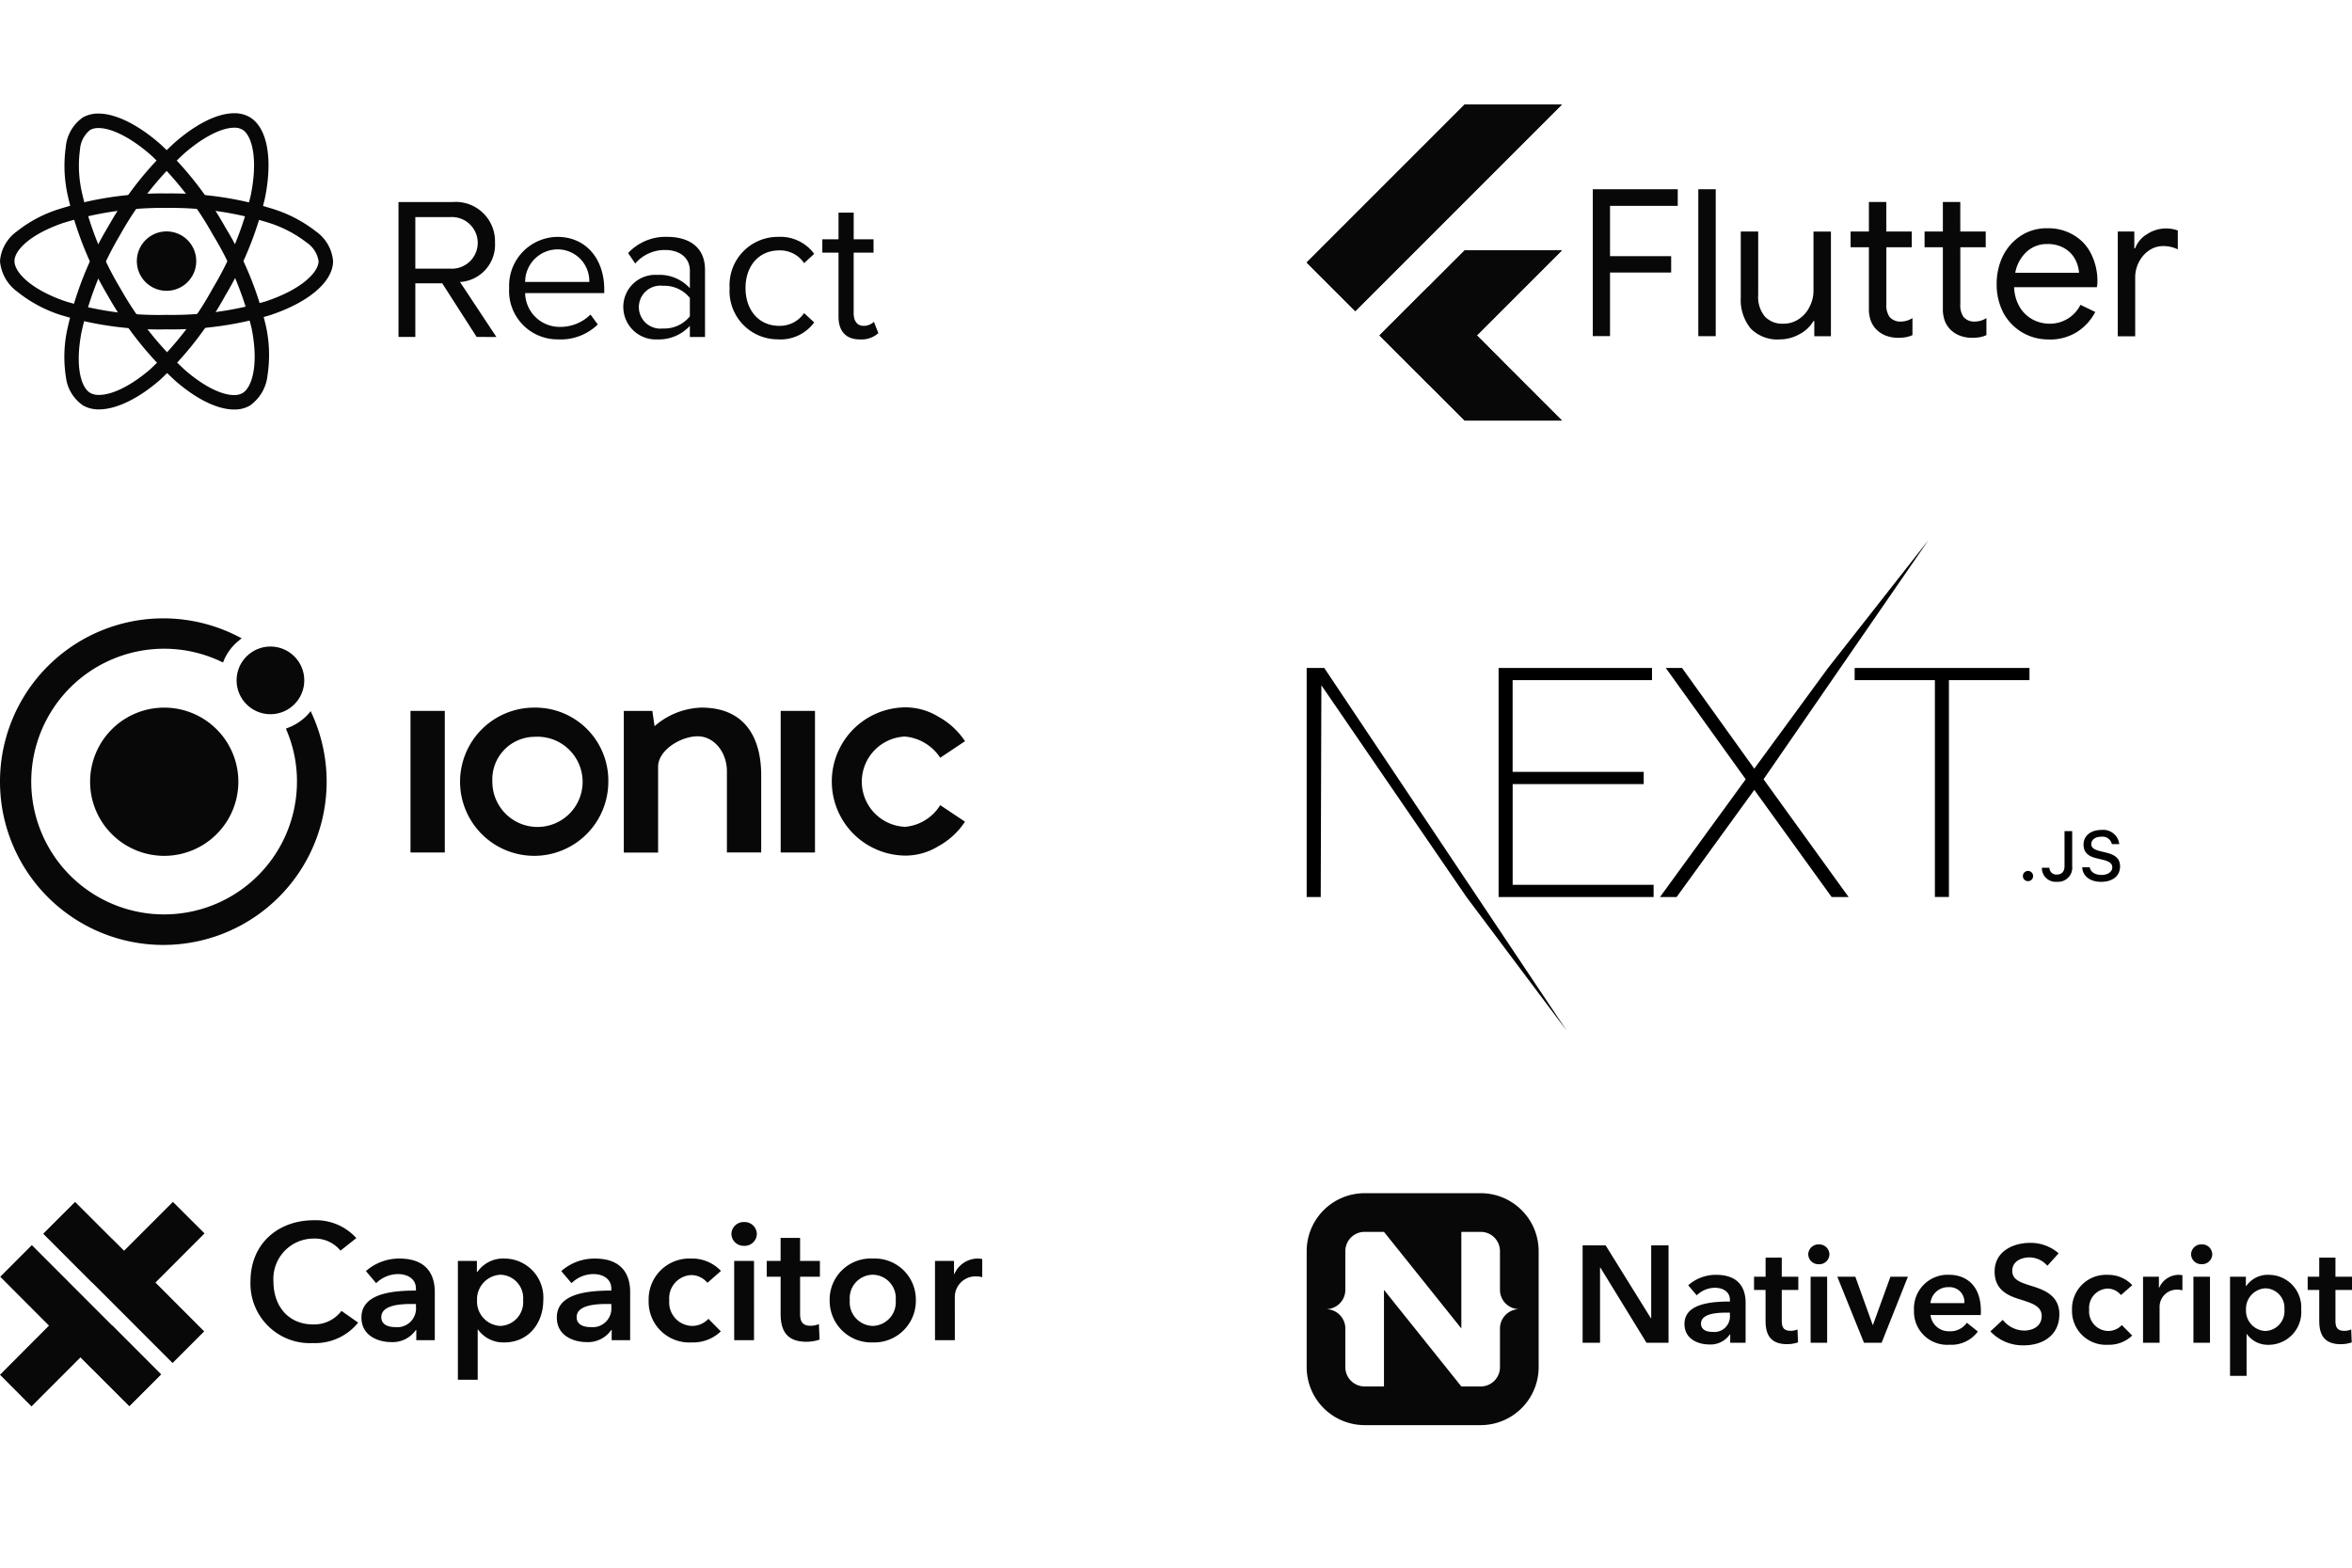 <svg xmlns="http://www.w3.org/2000/svg" xmlns:xlink="http://www.w3.org/1999/xlink" width="270" height="180" viewBox="0 0 270 180"><defs><clipPath id="clip-path"><rect id="Rectangle_88" data-name="Rectangle 88" width="120" height="60" transform="translate(518 2174)"></rect></clipPath><clipPath id="clip-path-2"><rect id="Rectangle_89" data-name="Rectangle 89" width="120" height="60" transform="translate(9179 2153)" fill="#fff"></rect></clipPath><clipPath id="clip-path-3"><rect id="Rectangle_164" data-name="Rectangle 164" width="120" height="60" transform="translate(9244 1826)" fill="#fff"></rect></clipPath><clipPath id="clip-path-4"><path id="Path_765" data-name="Path 765" d="M33.983,17.547l-9.767,9.771,9.767,9.771H22.822l-9.771-9.771,9.771-9.771ZM22.822.8,4.682,18.944l5.582,5.582L33.983.8Z" transform="translate(-4.682 -0.804)" fill="#080808"></path></clipPath><clipPath id="clip-path-9"><rect id="Rectangle_93" data-name="Rectangle 93" width="120" height="60" transform="translate(404 2301)" fill="#fff"></rect></clipPath><clipPath id="clip-path-10"><rect id="Rectangle_163" data-name="Rectangle 163" width="120" height="60" transform="translate(9305 2246)" fill="#fff"></rect></clipPath><clipPath id="clip-path-11"><rect id="Rectangle_166" data-name="Rectangle 166" width="120" height="60" transform="translate(9377 2589)" fill="#fff"></rect></clipPath></defs><g id="Group_359" data-name="Group 359" transform="translate(-173 -1775)"><g id="Mask_Group_5" data-name="Mask Group 5" transform="translate(-345 -399)" clip-path="url(#clip-path)"><g id="Group_267" data-name="Group 267" transform="translate(518.83 2187.833)"><g id="Group_266" data-name="Group 266"><circle id="Ellipse_27" data-name="Ellipse 27" cx="3.412" cy="3.412" r="3.412" transform="translate(14.876 12.735)" fill="#080808"></circle><g id="Group_265" data-name="Group 265"><path id="Path_586" data-name="Path 586" d="M18.33,8.565h0a39.142,39.142,0,0,1,12.315,1.807,15.538,15.538,0,0,1,4.833,2.549,4.641,4.641,0,0,1,1.97,3.412c0,2.352-2.774,4.731-7.24,6.211A39.319,39.319,0,0,1,18.33,24.169,38.756,38.756,0,0,1,6.208,22.53a15.429,15.429,0,0,1-4.995-2.675,4.849,4.849,0,0,1-2-3.522,4.628,4.628,0,0,1,1.9-3.384A14.941,14.941,0,0,1,5.85,10.406,39.25,39.25,0,0,1,18.33,8.565Zm0,13.941a37.645,37.645,0,0,0,11.355-1.54c4.191-1.389,6.1-3.375,6.1-4.633A3.162,3.162,0,0,0,34.413,14.2,13.9,13.9,0,0,0,30.1,11.944a37.457,37.457,0,0,0-11.77-1.716h0A38.117,38.117,0,0,0,6.4,11.976C2.582,13.306.874,15.122.874,16.333c0,1.26,1.837,3.245,5.872,4.624A37.124,37.124,0,0,0,18.33,22.506Z" transform="translate(-0.043 -0.186)" fill="#080808"></path><path id="Path_587" data-name="Path 587" d="M26.237-.818a3.462,3.462,0,0,1,1.753.433C30.027.791,30.7,4.383,29.753,8.991a39.3,39.3,0,0,1-4.526,11.1,38.745,38.745,0,0,1-7.475,9.682c-2.482,2.17-5.045,3.414-7.032,3.414a3.619,3.619,0,0,1-1.832-.449A4.626,4.626,0,0,1,6.907,29.4a14.942,14.942,0,0,1,.163-5.374A39.264,39.264,0,0,1,11.709,12.3l.266-.462h0a38.675,38.675,0,0,1,7.448-9.3C21.909.372,24.327-.817,26.237-.818ZM10.72,31.525c1.567,0,3.786-1.123,5.938-3a37.113,37.113,0,0,0,7.129-9.261A37.625,37.625,0,0,0,28.125,8.655c.891-4.325.124-6.971-.966-7.6a1.833,1.833,0,0,0-.922-.211c-1.465,0-3.6,1.1-5.718,2.941a37.458,37.458,0,0,0-7.369,9.342l-.122.211a37.915,37.915,0,0,0-4.325,11C7.949,28.308,8.67,30.7,9.718,31.3A1.992,1.992,0,0,0,10.72,31.525Z" transform="translate(-0.181 -0.014)" fill="#080808"></path><path id="Path_588" data-name="Path 588" d="M26.224,33.2c-1.882,0-4.248-1.144-6.662-3.221A39.252,39.252,0,0,1,11.717,20.1,39.149,39.149,0,0,1,7.111,8.541,15.538,15.538,0,0,1,6.9,3.081,4.641,4.641,0,0,1,8.861-.334a3.553,3.553,0,0,1,1.8-.446c2,0,4.622,1.312,7.2,3.6a39.318,39.318,0,0,1,7.357,9.466A38.748,38.748,0,0,1,29.876,23.6a15.429,15.429,0,0,1,.187,5.663,4.848,4.848,0,0,1-2.045,3.5,3.533,3.533,0,0,1-1.794.437ZM10.665.883a1.925,1.925,0,0,0-.971.223,3.162,3.162,0,0,0-1.16,2.258,13.9,13.9,0,0,0,.208,4.858,37.464,37.464,0,0,0,4.413,11.049,38.12,38.12,0,0,0,7.491,9.451c2.082,1.791,4.114,2.819,5.577,2.819a1.9,1.9,0,0,0,.961-.222c1.091-.631,1.888-3.216,1.06-7.4a37.115,37.115,0,0,0-4.463-10.8A37.644,37.644,0,0,0,16.76,4.064C14.516,2.072,12.238.883,10.665.883Z" transform="translate(-0.182 -0.014)" fill="#080808"></path></g></g><path id="Path_589" data-name="Path 589" d="M64.409,38.557,60.228,32.24a4.283,4.283,0,0,0,4.018-4.515,4.517,4.517,0,0,0-4.854-4.668H53.168v15.49H55.1V32.391h3.089l3.948,6.155Zm-5.249-7.85H55.1V24.786h4.064a2.965,2.965,0,1,1,0,5.924Zm12.425,8.128a6.1,6.1,0,0,0,4.459-1.718l-.836-1.139a4.9,4.9,0,0,1-3.46,1.416,3.953,3.953,0,0,1-4.041-3.877h9.08v-.442c0-3.367-2-6.015-5.389-6.015a5.609,5.609,0,0,0-5.526,5.876,5.554,5.554,0,0,0,5.713,5.89Zm3.485-6.6H67.708a3.743,3.743,0,0,1,3.669-3.74,3.636,3.636,0,0,1,3.693,3.744Zm13.285,6.318v-7.71c0-2.717-1.973-3.786-4.343-3.786a5.868,5.868,0,0,0-4.482,1.858l.813,1.207a4.457,4.457,0,0,1,3.438-1.556c1.626,0,2.834.859,2.834,2.369v2.02a4.69,4.69,0,0,0-3.715-1.53,3.675,3.675,0,0,0-3.926,3.693A3.736,3.736,0,0,0,82.9,38.834a4.852,4.852,0,0,0,3.716-1.556v1.276Zm-4.829-.976a2.468,2.468,0,1,1,0-4.9,3.757,3.757,0,0,1,3.089,1.394v2.113a3.758,3.758,0,0,1-3.089,1.394Zm13.252,1.254a4.8,4.8,0,0,0,4.111-1.95l-1.161-1.068a3.377,3.377,0,0,1-2.847,1.463c-2.392,0-3.877-1.858-3.877-4.343s1.486-4.319,3.877-4.319a3.3,3.3,0,0,1,2.847,1.463l1.161-1.068a4.8,4.8,0,0,0-4.111-1.95,5.542,5.542,0,0,0-5.6,5.876,5.54,5.54,0,0,0,5.6,5.89Zm9.384,0a2.855,2.855,0,0,0,2.091-.72l-.51-1.3a1.665,1.665,0,0,1-1.185.464c-.766,0-1.139-.6-1.139-1.44V28.872H107.7V27.34h-2.277V24.274h-1.742V27.34h-1.858v1.533h1.858v7.339c0,1.673.836,2.625,2.485,2.625Z" transform="translate(-8.252 -13.695)" fill="#080808" fill-rule="evenodd"></path></g></g><g id="Mask_Group_60" data-name="Mask Group 60" transform="translate(-9006 -318)" clip-path="url(#clip-path-2)"><g id="Group_343" data-name="Group 343" transform="translate(9172.003 2151.889)"><g id="Group_339" data-name="Group 339" transform="translate(6.997 12.111)"><path id="Path_759" data-name="Path 759" d="M27.335,53.5a8.509,8.509,0,1,0,8.509,8.509A8.509,8.509,0,0,0,27.335,53.5Z" transform="translate(-8.482 -43.252)" fill="#080808"></path><g id="Group_338" data-name="Group 338" transform="translate(27.159 3.233)"><circle id="Ellipse_33" data-name="Ellipse 33" cx="3.886" cy="3.886" r="3.886" transform="translate(0 0)" fill="#080808"></circle></g><path id="Path_760" data-name="Path 760" d="M44.862,54.807l-.153-.355-.254.305a5.926,5.926,0,0,1-2.337,1.6l-.254.1.1.254a14.9,14.9,0,0,1,1.168,5.842,15.252,15.252,0,1,1-8.712-13.792l.229.1.1-.254a5.8,5.8,0,0,1,1.729-2.267l.305-.254-.355-.178A18.749,18.749,0,1,0,44.863,54.8Z" transform="translate(-9.041 -43.801)" fill="#080808"></path></g><g id="Group_342" data-name="Group 342" transform="translate(54.121 22.323)"><g id="Group_340" data-name="Group 340" transform="translate(0 0.412)"><rect id="Rectangle_161" data-name="Rectangle 161" width="3.937" height="16.257" fill="#080808"></rect></g><g id="Group_341" data-name="Group 341" transform="translate(42.496 0.412)"><rect id="Rectangle_162" data-name="Rectangle 162" width="3.937" height="16.257" fill="#080808"></rect></g><path id="Path_761" data-name="Path 761" d="M85.733,53.5a8.528,8.528,0,0,0-5.385,2.134h0l-.254-1.752H76.817V70.143h3.937V60.3c0-1.93,2.616-3.506,4.546-3.506,1.881,0,3.353,1.829,3.353,4.013v9.322H92.59V61.191C92.566,56.929,90.712,53.5,85.733,53.5Z" transform="translate(-52.331 -53.465)" fill="#080808"></path><path id="Path_762" data-name="Path 762" d="M107.792,67.188a5.188,5.188,0,0,1,0-10.364,5.42,5.42,0,0,1,4.064,2.434l2.845-1.9a8.628,8.628,0,0,0-3.073-2.82,7.25,7.25,0,0,0-3.708-1.066,8.51,8.51,0,1,0,0,17.021,7.25,7.25,0,0,0,3.708-1.068A8.628,8.628,0,0,0,114.7,66.6l-2.845-1.9a5.285,5.285,0,0,1-4.064,2.493Z" transform="translate(-51.046 -53.467)" fill="#080808"></path><path id="Path_763" data-name="Path 763" d="M67.535,53.5a8.509,8.509,0,1,0,8.509,8.534A8.381,8.381,0,0,0,67.535,53.5Zm.051,3.353a5.18,5.18,0,1,1-4.852,5.156,4.885,4.885,0,0,1,4.852-5.156Z" transform="translate(-53.336 -53.465)" fill="#080808"></path></g></g></g><g id="Mask_Group_61" data-name="Mask Group 61" transform="translate(-8921 -51)" clip-path="url(#clip-path-3)"><g id="Group_351" data-name="Group 351" transform="translate(9239.879 1829.038)"><g id="Group_349" data-name="Group 349" transform="translate(4.121 8.966)"><g id="Group_344" data-name="Group 344" clip-path="url(#clip-path-4)"><path id="Path_764" data-name="Path 764" d="M19.566,34.763,34.915,19.41H23.754l-9.767,9.771Z" transform="translate(-5.614 -2.667)" fill="#080808"></path></g><g id="Group_345" data-name="Group 345" clip-path="url(#clip-path-4)"><path id="Path_766" data-name="Path 766" d="M4.682,18.944,22.822.8H33.983L10.264,24.526Z" transform="translate(-4.682 -0.804)" fill="#080808"></path></g><g id="Group_346" data-name="Group 346" clip-path="url(#clip-path-4)"><path id="Path_768" data-name="Path 768" d="M24.375,40.035H35.536l-9.767-9.767L20.186,35.85Z" transform="translate(-6.235 -3.754)" fill="#080808"></path></g><g id="Group_347" data-name="Group 347" clip-path="url(#clip-path-4)"><path id="Path_770" data-name="Path 770" d="M25.769,30.268,20.186,35.85l8.279-2.868Z" transform="translate(-6.235 -3.754)" fill="#080808"></path></g><g id="Group_348" data-name="Group 348" clip-path="url(#clip-path-4)"><path id="Path_772" data-name="Path 772" d="M13.986,29.645l5.582-5.582,5.583,5.582-5.583,5.582Z" transform="translate(-5.614 -3.133)" fill="#080808"></path></g><path id="Path_774" data-name="Path 774" d="M33.983,17.547l-9.767,9.771,9.767,9.771H22.822l-9.771-9.771,9.771-9.771ZM22.822.8,4.682,18.944l5.582,5.582L33.983.8Z" transform="translate(-4.682 -0.804)" fill="#080808"></path></g><g id="Group_350" data-name="Group 350" transform="translate(36.965 18.692)"><path id="Path_775" data-name="Path 775" d="M40.62,19.774h9.754v1.908H42.6v5.772h7.019v1.884H42.6v7.3H40.62Zm12.115,0h2V36.641h-2Zm9.327,17.244a4.282,4.282,0,0,1-3.329-1.272,5.215,5.215,0,0,1-1.123-3.557V24.627h2v7.255a3.528,3.528,0,0,0,.777,2.52,2.77,2.77,0,0,0,2.1.81,3.1,3.1,0,0,0,1.8-.542,3.457,3.457,0,0,0,1.224-1.413,3.976,3.976,0,0,0,.447-1.837V24.635h2V36.648H66.05V34.9h-.094a3.961,3.961,0,0,1-1.579,1.5,4.622,4.622,0,0,1-2.309.612Z" transform="translate(-40.62 -19.774)" fill="#080808"></path><path id="Path_776" data-name="Path 776" d="M78.958,36.992a3.9,3.9,0,0,1-1.366-.236,3.132,3.132,0,0,1-1.037-.636,2.889,2.889,0,0,1-.706-1.037,3.872,3.872,0,0,1-.236-1.437V26.6h-2.1V24.789h2.1V21.4h2v3.392h2.921V26.6H77.616v6.549a2.317,2.317,0,0,0,.378,1.46,1.618,1.618,0,0,0,1.3.518,2.44,2.44,0,0,0,1.319-.4v1.955a3.075,3.075,0,0,1-.731.236,4.756,4.756,0,0,1-.918.072Z" transform="translate(-43.915 -19.937)" fill="#080808"></path><path id="Path_777" data-name="Path 777" d="M78.958,36.992a3.9,3.9,0,0,1-1.366-.236,3.132,3.132,0,0,1-1.037-.636,2.889,2.889,0,0,1-.706-1.037,3.872,3.872,0,0,1-.236-1.437V26.6h-2.1V24.789h2.1V21.4h2v3.392h2.921V26.6H77.616v6.549a2.317,2.317,0,0,0,.378,1.46,1.618,1.618,0,0,0,1.3.518,2.44,2.44,0,0,0,1.319-.4v1.955a3.075,3.075,0,0,1-.731.236,4.756,4.756,0,0,1-.918.072Z" transform="translate(-35.424 -19.937)" fill="#080808"></path><path id="Path_778" data-name="Path 778" d="M98.134,37.516a5.893,5.893,0,0,1-3.086-.824A5.825,5.825,0,0,1,92.9,34.43a7.033,7.033,0,0,1-.754-3.275,7.259,7.259,0,0,1,.706-3.2,5.908,5.908,0,0,1,2.05-2.332,5.421,5.421,0,0,1,3.062-.873,5.658,5.658,0,0,1,3.062.81,5.09,5.09,0,0,1,1.98,2.167,6.924,6.924,0,0,1,.706,3.18,2.3,2.3,0,0,1-.072.612H94.151a4.774,4.774,0,0,0,.66,2.309A3.86,3.86,0,0,0,96.3,35.236a4.124,4.124,0,0,0,1.908.472,3.909,3.909,0,0,0,3.557-2.167l1.7.824a6.022,6.022,0,0,1-2.12,2.309,5.8,5.8,0,0,1-3.2.848ZM101.6,29.86a3.9,3.9,0,0,0-.423-1.507,3.208,3.208,0,0,0-1.2-1.272,3.686,3.686,0,0,0-2.025-.518,3.406,3.406,0,0,0-2.4.918A4.342,4.342,0,0,0,94.28,29.86Zm4.44-4.735h1.908v1.932h.094a3.165,3.165,0,0,1,1.366-1.625,3.952,3.952,0,0,1,3.533-.424v2.167a3.733,3.733,0,0,0-1.7-.378,2.791,2.791,0,0,0-1.6.5,3.566,3.566,0,0,0-1.17,1.343,3.884,3.884,0,0,0-.423,1.8v6.713h-2V25.134Z" transform="translate(-45.781 -20.272)" fill="#080808"></path></g></g></g><g id="Mask_Group_7" data-name="Mask Group 7" transform="translate(-81 -466)" clip-path="url(#clip-path-9)"><g id="next-js-seeklogo.com" transform="translate(404 2303)"><path id="Path_11" data-name="Path 11" d="M22.033,14.692h17.61v1.4h-16V26.627H38.691v1.4H23.647V39.594h16.18v1.4H22.033Zm19.19,0H43.09l8.292,11.567,8.475-11.567L71.39,0,52.449,27.475l9.762,13.519H60.265l-8.879-12.3-8.917,12.3H40.562L50.4,27.475Zm21.684,1.4v-1.4h20.07v1.4H73.73v24.9H72.117v-24.9ZM0,14.692H2.018L29.845,56.333l-11.5-15.339L1.688,16.681,1.613,40.994H0ZM82.814,39.171a.586.586,0,1,1,.577-.586.57.57,0,0,1-.577.586ZM84.4,37.631h.864a.789.789,0,0,0,.856.783c.561,0,.879-.34.879-.971V33.431h.879v4.014a1.626,1.626,0,0,1-1.751,1.8A1.582,1.582,0,0,1,84.4,37.631Zm4.63-.051H89.9c.075.539.6.88,1.358.88.707,0,1.225-.366,1.225-.869,0-.432-.33-.692-1.08-.869l-.73-.177c-1.025-.24-1.492-.735-1.492-1.569,0-1.01.824-1.682,2.061-1.682a1.849,1.849,0,0,1,2.042,1.627H92.43a1.082,1.082,0,0,0-1.2-.849c-.7,0-1.159.334-1.159.849,0,.4.3.637,1.036.81l.624.154c1.162.272,1.642.743,1.642,1.6,0,1.085-.84,1.766-2.183,1.766-1.255,0-2.1-.654-2.163-1.668Z"></path></g></g><g id="Mask_Group_62" data-name="Mask Group 62" transform="translate(-9132 -351)" clip-path="url(#clip-path-10)"><g id="Group_352" data-name="Group 352" transform="translate(-126.49 -230)"><g id="capacitor-js" transform="translate(9431.49 2494)"><path id="Path_779" data-name="Path 779" d="M3.656,54.115.028,57.747l5.594,5.611L0,69l3.616,3.634L9.25,66.99l5.6,5.6,3.628-3.632Z" transform="translate(0 -49.152)" fill="#080808"></path><path id="Path_780" data-name="Path 780" d="M104.5,154.9l-3.637,3.632,5.6,5.6,3.628-3.632Z" transform="translate(-91.609 -140.69)" fill="#080808"></path><path id="Path_781" data-name="Path 781" d="M104.5,154.9l-3.637,3.632,1.4,1.392Z" transform="translate(-91.609 -140.69)" fill="#080808"></path><path id="Path_782" data-name="Path 782" d="M67.224,9.262l5.634-5.641L69.229,0,63.6,5.63l-5.6-5.6L54.365,3.661,69.19,18.5l3.628-3.632Z" transform="translate(-49.379)" fill="#080808"></path><path id="Path_783" data-name="Path 783" d="M59.959,9.546,63.6,5.914l-5.6-5.6L54.365,3.945Z" transform="translate(-49.379 -0.284)" fill="#080808"></path><path id="Path_784" data-name="Path 784" d="M115.359,51.223,119,47.591,117.6,46.2Z" transform="translate(-104.779 -41.961)" fill="#080808"></path></g><path id="Path_785" data-name="Path 785" d="M12.944-11.021a6.268,6.268,0,0,0-4.872-2.047c-4.133,0-7.28,2.711-7.28,7.014a6.828,6.828,0,0,0,7.166,7.09,6.342,6.342,0,0,0,5.194-2.351L11.238-2.66A3.941,3.941,0,0,1,7.977-1.106c-2.768,0-4.55-2.028-4.55-4.948a4.625,4.625,0,0,1,4.645-4.91A3.8,3.8,0,0,1,11.124-9.58ZM19.826.7h2.123V-4.84c0-1.82-.8-3.829-4.057-3.829a5.741,5.741,0,0,0-3.848,1.441l1.175,1.384A3.637,3.637,0,0,1,17.7-6.888c1.137,0,2.085.55,2.085,1.668v.227c-2.844,0-6.256.379-6.256,3.09,0,2.123,1.953,2.825,3.412,2.825A3.227,3.227,0,0,0,19.769-.461h.057Zm-.038-3.829A2.151,2.151,0,0,1,17.4-.8c-.777,0-1.592-.265-1.592-1.137,0-1.346,2.028-1.517,3.469-1.517h.512ZM24.6-8.4V5.245h2.275V-.518h.038A3.565,3.565,0,0,0,29.93.961c2.768,0,4.474-2.2,4.474-4.853A4.477,4.477,0,0,0,29.987-8.67,3.6,3.6,0,0,0,26.84-7.134h-.057V-8.4Zm7.488,4.512A2.72,2.72,0,0,1,29.475-.935,2.8,2.8,0,0,1,26.8-3.855a2.828,2.828,0,0,1,2.673-2.957A2.688,2.688,0,0,1,32.091-3.892ZM42.253.7h2.123V-4.84c0-1.82-.8-3.829-4.057-3.829A5.741,5.741,0,0,0,36.47-7.229l1.175,1.384a3.637,3.637,0,0,1,2.483-1.043c1.137,0,2.085.55,2.085,1.668v.227c-2.844,0-6.256.379-6.256,3.09,0,2.123,1.953,2.825,3.412,2.825A3.227,3.227,0,0,0,42.2-.461h.057Zm-.038-3.829A2.151,2.151,0,0,1,39.826-.8c-.777,0-1.592-.265-1.592-1.137,0-1.346,2.028-1.517,3.469-1.517h.512ZM54.8-7.248A4.547,4.547,0,0,0,51.371-8.67,4.673,4.673,0,0,0,46.5-3.855,4.665,4.665,0,0,0,51.428.961a4.591,4.591,0,0,0,3.356-1.27L53.362-1.75a2.548,2.548,0,0,1-1.915.815,2.682,2.682,0,0,1-2.578-2.919,2.659,2.659,0,0,1,2.5-2.919,2.415,2.415,0,0,1,1.877.891ZM56.319.7h2.275V-8.4H56.319ZM56-11.495a1.4,1.4,0,0,0,1.441,1.365,1.4,1.4,0,0,0,1.479-1.365,1.4,1.4,0,0,0-1.479-1.365A1.4,1.4,0,0,0,56-11.495Zm5.649,4.91v4.247c0,1.744.55,3.223,2.957,3.223A4.709,4.709,0,0,0,66.12.638l-.076-1.782a2.379,2.379,0,0,1-.967.19c-1,0-1.194-.588-1.194-1.4V-6.584h2.275V-8.4H63.883V-11.04H61.646V-8.4H60.054v1.82Zm5.63,2.692A4.779,4.779,0,0,0,72.225.961a4.779,4.779,0,0,0,4.948-4.853A4.717,4.717,0,0,0,72.225-8.67,4.717,4.717,0,0,0,67.277-3.892Zm2.313,0a2.68,2.68,0,0,1,2.635-2.919A2.68,2.68,0,0,1,74.86-3.892,2.712,2.712,0,0,1,72.225-.935,2.712,2.712,0,0,1,69.59-3.892ZM79.372.7h2.275V-4.177a2.374,2.374,0,0,1,2.446-2.446,2.653,2.653,0,0,1,.7.095V-8.613a2.574,2.574,0,0,0-.55-.057A2.946,2.946,0,0,0,81.59-6.888h-.038V-8.4h-2.18Z" transform="translate(9459.453 2509.175)" fill="#080808"></path></g></g><g id="Mask_Group_63" data-name="Mask Group 63" transform="translate(-9054 -694)" clip-path="url(#clip-path-11)"><g id="Group_353" data-name="Group 353" transform="translate(-7 3)"><g transform="translate(9384 2603)"><path id="Path_786" data-name="Path 786" d="M24.68,1.951a6.636,6.636,0,0,1,1.95,4.707V19.973a6.659,6.659,0,0,1-6.658,6.658H6.658A6.66,6.66,0,0,1,0,19.973V6.658A6.66,6.66,0,0,1,6.658,0H19.973A6.639,6.639,0,0,1,24.68,1.951ZM22.844,12.666A2.21,2.21,0,0,1,22.19,11.1V6.658a2.21,2.21,0,0,0-2.217-2.217H17.756V15.533L8.875,4.441H6.658A2.209,2.209,0,0,0,4.441,6.658V11.1a2.225,2.225,0,0,1-2.223,2.217,2.225,2.225,0,0,1,2.223,2.217v4.441A2.21,2.21,0,0,0,6.658,22.19H8.875V11.1L17.756,22.19h2.217a2.21,2.21,0,0,0,2.217-2.217V15.533a2.225,2.225,0,0,1,2.223-2.217,2.228,2.228,0,0,1-1.57-.65Z" fill="#080808"></path></g><path id="Path_787" data-name="Path 787" d="M1.4-1.6H3.4v-8.644h.032L8.736-1.6h2.528V-12.784H9.273v8.375H9.242l-5.2-8.375H1.4Zm16.94,0h1.77V-6.21c0-1.517-.664-3.192-3.382-3.192a4.785,4.785,0,0,0-3.208,1.2l.98,1.154a3.032,3.032,0,0,1,2.07-.869c.948,0,1.738.458,1.738,1.391v.19c-2.37,0-5.215.316-5.215,2.576,0,1.77,1.628,2.355,2.844,2.355A2.69,2.69,0,0,0,18.3-2.56h.047Zm-.032-3.192a1.793,1.793,0,0,1-1.991,1.944c-.648,0-1.327-.221-1.327-.948,0-1.122,1.691-1.264,2.892-1.264h.427Zm4.093-2.876v3.54c0,1.454.458,2.686,2.465,2.686a3.925,3.925,0,0,0,1.264-.205l-.063-1.485a1.983,1.983,0,0,1-.806.158c-.838,0-1-.49-1-1.169V-7.664h1.9V-9.181h-1.9v-2.2H22.405v2.2H21.078v1.517ZM27.572-1.6h1.9V-9.181h-1.9ZM27.3-11.756a1.168,1.168,0,0,0,1.2,1.138,1.167,1.167,0,0,0,1.233-1.138A1.167,1.167,0,0,0,28.5-12.894,1.168,1.168,0,0,0,27.3-11.756ZM33.7-1.6h2.023l3.018-7.585H36.738L34.731-3.65H34.7L32.708-9.181h-2.07Zm7.632-4.551a2.025,2.025,0,0,1,2.1-1.833,1.685,1.685,0,0,1,1.786,1.833Zm5.784.853c0-2.734-1.549-4.109-3.666-4.109A3.87,3.87,0,0,0,39.44-5.341a3.811,3.811,0,0,0,4.077,3.966,3.773,3.773,0,0,0,3.255-1.517L45.508-3.9a2.3,2.3,0,0,1-2.007.98,2.111,2.111,0,0,1-2.165-1.865H47.1C47.12-4.962,47.12-5.12,47.12-5.293Zm8.928-6.574a4.885,4.885,0,0,0-3.255-1.2c-2.023,0-4.093,1.011-4.093,3.287,0,2.086,1.47,2.75,2.829,3.176,1.406.442,2.576.774,2.576,1.944C54.1-3.46,53.014-3,52.081-3a3.186,3.186,0,0,1-2.449-1.233L48.21-2.907a5.1,5.1,0,0,0,3.84,1.6c2.2,0,4.077-1.169,4.077-3.571,0-2.2-1.833-2.829-3.271-3.271-1.264-.4-2.133-.7-2.133-1.722,0-1.09,1.059-1.533,1.975-1.533a2.741,2.741,0,0,1,2.054.964ZM64.5-8.217A3.79,3.79,0,0,0,61.642-9.4a3.9,3.9,0,0,0-4.061,4.014,3.889,3.889,0,0,0,4.109,4.014,3.827,3.827,0,0,0,2.8-1.059L63.3-3.634a2.124,2.124,0,0,1-1.6.679,2.236,2.236,0,0,1-2.149-2.434,2.217,2.217,0,0,1,2.086-2.434,2.013,2.013,0,0,1,1.564.743ZM65.734-1.6h1.9V-5.657A1.979,1.979,0,0,1,69.669-7.7a2.212,2.212,0,0,1,.585.079V-9.355A2.145,2.145,0,0,0,69.8-9.4a2.456,2.456,0,0,0-2.212,1.485h-.032V-9.181H65.734Zm5.784,0h1.9V-9.181h-1.9Zm-.269-10.161a1.168,1.168,0,0,0,1.2,1.138,1.167,1.167,0,0,0,1.233-1.138,1.167,1.167,0,0,0-1.233-1.138A1.168,1.168,0,0,0,71.249-11.756Zm4.472,2.576V2.2h1.9v-4.8h.032a2.972,2.972,0,0,0,2.513,1.233A3.757,3.757,0,0,0,83.891-5.42,3.732,3.732,0,0,0,80.209-9.4a3,3,0,0,0-2.623,1.28h-.047V-9.181ZM81.963-5.42a2.268,2.268,0,0,1-2.181,2.465,2.329,2.329,0,0,1-2.228-2.434,2.357,2.357,0,0,1,2.228-2.465A2.241,2.241,0,0,1,81.963-5.42Zm4-2.244v3.54c0,1.454.458,2.686,2.465,2.686a3.925,3.925,0,0,0,1.264-.205l-.063-1.485a1.983,1.983,0,0,1-.806.158c-.838,0-1-.49-1-1.169V-7.664h1.9V-9.181h-1.9v-2.2H85.961v2.2H84.634v1.517Z" transform="translate(9414.278 2621.776)" fill="#080808"></path></g></g></g></svg>